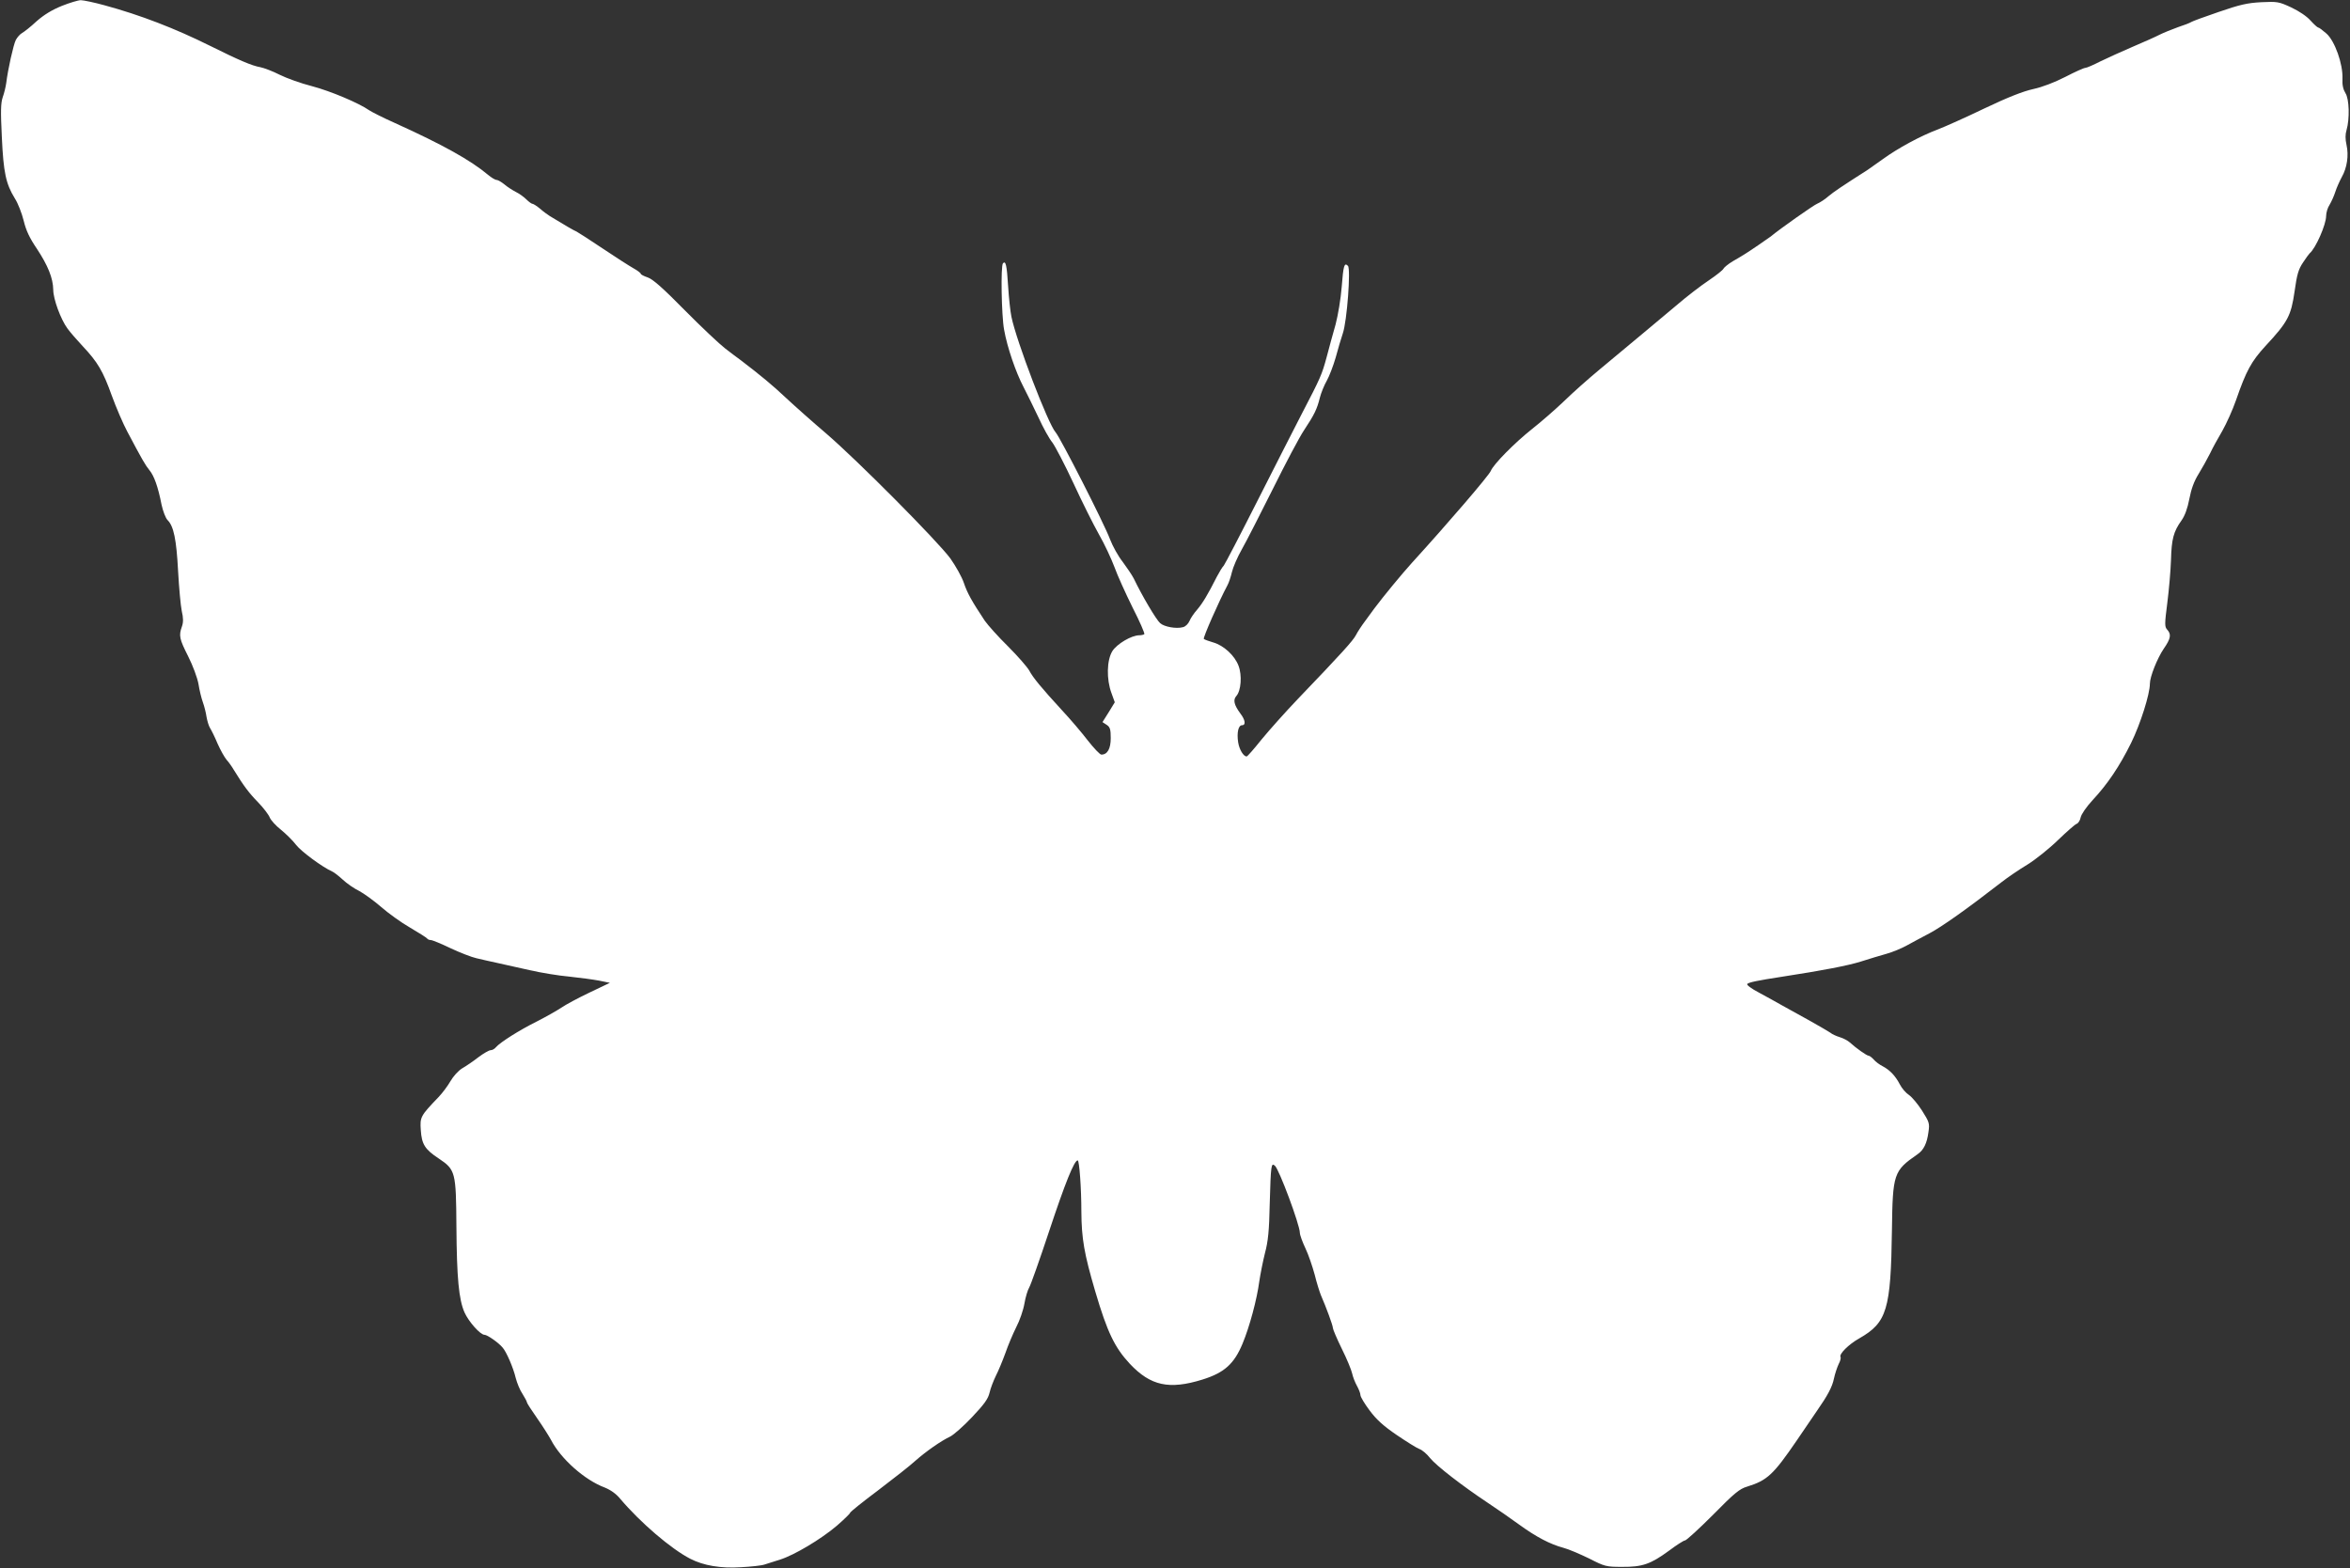 <?xml version="1.0" standalone="no"?>
<!DOCTYPE svg PUBLIC "-//W3C//DTD SVG 20010904//EN"
 "http://www.w3.org/TR/2001/REC-SVG-20010904/DTD/svg10.dtd">
<svg version="1.0" xmlns="http://www.w3.org/2000/svg"
 width="1280pt" height="854pt" viewBox="0 0 1280 854"
 preserveAspectRatio="xMidYMid meet">
<rect x="0" y="0" width="1280" height="854" fill="#333333" stroke="none"/>
<g transform="translate(0,854) scale(0.1,-0.1)"
fill="#ffffff" stroke="none">
<path d="M337 8508 c-54 -22 -97 -48 -138 -84 -32 -30 -68 -58 -79 -64 -11 -6
-26 -23 -34 -38 -13 -26 -43 -160 -52 -234 -3 -21 -11 -55 -19 -77 -11 -33
-12 -74 -5 -218 9 -194 22 -254 71 -334 17 -26 38 -81 48 -121 13 -54 32 -94
72 -153 60 -91 88 -160 89 -223 0 -51 41 -162 78 -212 14 -19 51 -62 82 -95
82 -87 111 -136 159 -270 24 -66 62 -154 84 -195 82 -155 99 -184 121 -211 25
-30 47 -90 66 -188 8 -36 22 -73 33 -84 33 -33 48 -105 57 -277 5 -91 14 -189
20 -218 9 -38 9 -61 1 -84 -18 -50 -14 -68 34 -163 25 -49 50 -117 56 -150 5
-33 16 -78 24 -100 8 -22 17 -58 20 -80 4 -22 12 -49 19 -60 7 -11 26 -49 41
-85 16 -36 38 -75 49 -88 11 -12 29 -37 40 -56 53 -86 82 -125 132 -176 29
-30 57 -67 63 -82 6 -15 33 -45 61 -67 27 -22 65 -59 83 -83 28 -36 143 -121
197 -145 8 -3 34 -23 57 -44 22 -21 63 -49 90 -62 26 -14 80 -53 118 -86 39
-34 109 -85 158 -113 48 -28 90 -55 93 -59 3 -5 12 -9 20 -9 9 0 57 -20 107
-44 51 -24 115 -49 142 -55 28 -7 79 -18 115 -26 36 -8 115 -26 175 -39 61
-14 157 -30 215 -35 58 -6 131 -16 163 -22 l59 -12 -111 -53 c-61 -29 -130
-66 -153 -82 -24 -16 -84 -50 -133 -75 -97 -48 -202 -115 -224 -141 -7 -9 -20
-16 -29 -16 -8 0 -38 -17 -66 -38 -28 -22 -68 -49 -89 -61 -21 -13 -48 -43
-63 -69 -15 -26 -44 -65 -65 -87 -99 -103 -102 -109 -97 -180 5 -77 22 -105
98 -155 91 -61 94 -73 96 -370 2 -281 13 -397 44 -468 23 -51 86 -122 109
-122 15 0 77 -43 99 -70 21 -24 58 -110 71 -165 7 -27 23 -67 37 -87 13 -21
24 -41 24 -46 0 -4 25 -43 56 -87 31 -44 64 -97 75 -117 53 -103 183 -219 293
-260 32 -13 62 -34 84 -61 110 -130 277 -273 382 -327 72 -37 166 -53 275 -46
55 3 114 9 130 15 17 5 55 17 85 27 76 24 221 110 308 184 39 34 72 66 72 70
0 5 69 60 153 123 83 63 175 135 203 161 58 51 139 108 190 132 18 9 72 56
119 106 67 71 87 99 95 133 5 23 21 64 34 91 14 27 37 83 52 124 14 41 41 105
59 141 19 36 39 94 45 130 6 35 18 74 26 87 8 13 57 151 109 308 86 259 136
384 155 384 9 0 20 -153 20 -279 1 -147 15 -229 76 -436 65 -220 105 -304 188
-393 113 -120 214 -142 395 -86 119 37 173 85 219 196 38 91 78 240 91 338 6
41 20 111 31 155 17 63 23 121 26 270 6 212 8 223 28 206 23 -19 136 -323 136
-365 0 -12 14 -50 30 -84 17 -35 39 -101 51 -145 11 -45 27 -95 34 -112 28
-64 65 -164 65 -178 0 -7 22 -59 49 -114 27 -54 52 -115 56 -134 4 -19 16 -49
26 -67 10 -18 19 -41 19 -50 0 -10 23 -48 50 -84 37 -50 76 -85 148 -134 53
-36 109 -71 123 -76 15 -5 41 -27 58 -49 35 -43 176 -152 316 -245 50 -33 126
-86 170 -118 92 -67 169 -107 240 -126 28 -7 90 -34 140 -58 86 -44 93 -46
180 -46 111 -1 156 15 257 89 40 30 79 55 86 55 7 0 76 63 152 139 117 119
145 142 186 154 110 34 143 65 271 252 49 72 98 144 109 160 58 83 84 131 93
176 6 28 18 63 26 80 9 16 13 34 10 38 -9 16 44 69 103 102 150 86 171 156
177 589 4 308 9 323 139 413 34 23 52 60 60 122 7 47 4 54 -35 116 -23 36 -55
74 -71 85 -16 10 -39 36 -50 58 -24 46 -54 78 -94 99 -16 8 -38 24 -48 36 -11
12 -23 21 -28 21 -10 0 -68 41 -102 72 -11 10 -35 23 -55 29 -20 6 -43 17 -51
24 -8 6 -60 36 -115 67 -55 30 -122 68 -150 83 -27 16 -83 46 -123 68 -44 23
-70 43 -65 48 9 9 58 19 188 39 221 34 362 61 431 83 44 14 106 33 139 42 33
9 83 30 110 45 28 15 84 46 125 67 66 35 201 130 393 279 32 25 95 68 140 95
45 28 120 88 167 134 47 45 92 85 101 88 9 3 19 19 22 35 4 18 31 57 65 94 82
88 146 183 210 312 50 102 102 265 102 322 0 38 40 138 75 190 39 56 43 79 19
105 -14 16 -14 29 1 146 9 70 18 175 20 233 3 115 14 155 57 215 19 27 33 66
43 118 10 53 26 97 50 135 19 31 47 81 62 111 14 30 45 86 68 125 22 39 56
114 74 166 56 162 84 212 161 296 121 130 139 164 158 296 13 93 21 121 46
158 16 25 33 47 36 50 33 27 90 157 90 204 0 17 8 45 19 61 10 17 24 48 31 70
7 22 23 58 35 80 29 51 39 118 26 176 -7 31 -7 57 0 80 18 62 15 171 -6 202
-12 20 -18 44 -16 79 3 80 -42 205 -87 245 -21 18 -40 33 -45 33 -4 0 -23 17
-42 38 -20 23 -63 52 -106 72 -67 31 -75 32 -162 28 -76 -4 -116 -13 -232 -53
-77 -26 -144 -51 -150 -55 -5 -4 -38 -17 -72 -28 -33 -12 -78 -30 -100 -41
-21 -11 -86 -40 -145 -65 -58 -25 -138 -61 -177 -80 -39 -20 -76 -36 -84 -36
-7 0 -56 -22 -108 -49 -59 -30 -124 -55 -174 -66 -55 -12 -137 -44 -265 -105
-102 -49 -216 -100 -255 -115 -94 -35 -219 -103 -300 -162 -37 -26 -74 -52
-82 -58 -141 -90 -184 -119 -214 -144 -19 -17 -46 -34 -60 -40 -19 -7 -205
-138 -254 -179 -13 -10 -121 -84 -143 -97 -9 -6 -38 -23 -64 -38 -25 -15 -48
-34 -51 -41 -3 -7 -38 -35 -78 -62 -41 -27 -122 -89 -180 -139 -107 -90 -220
-184 -417 -348 -59 -49 -145 -125 -192 -171 -47 -45 -126 -114 -177 -154 -93
-74 -209 -191 -223 -227 -11 -26 -234 -286 -430 -501 -56 -62 -155 -182 -205
-249 -8 -11 -30 -41 -49 -67 -19 -25 -42 -60 -51 -78 -16 -30 -76 -97 -314
-345 -68 -71 -158 -172 -199 -222 -41 -51 -77 -93 -82 -93 -17 0 -40 38 -46
77 -8 52 1 93 21 93 22 0 18 29 -9 64 -34 46 -41 74 -22 95 26 29 32 113 12
165 -21 56 -81 111 -138 127 -24 7 -46 15 -51 19 -6 5 82 205 128 291 8 14 19
47 25 73 6 26 30 82 54 124 24 42 100 191 169 329 69 139 145 283 170 320 57
86 71 116 86 177 7 27 24 69 38 93 13 23 35 80 48 125 12 46 30 105 39 132 23
66 44 352 28 368 -20 20 -25 2 -34 -115 -5 -64 -20 -153 -33 -203 -14 -49 -36
-129 -49 -179 -26 -96 -33 -112 -135 -308 -36 -70 -144 -281 -239 -469 -95
-188 -179 -349 -186 -358 -8 -8 -25 -36 -38 -61 -49 -97 -78 -145 -107 -179
-17 -19 -36 -47 -42 -62 -7 -16 -22 -31 -36 -34 -36 -10 -102 2 -124 22 -22
20 -98 148 -144 244 -10 19 -37 59 -60 90 -24 30 -55 86 -69 123 -31 84 -271
554 -296 582 -41 45 -214 497 -241 630 -6 28 -14 103 -18 167 -7 114 -13 140
-28 124 -13 -13 -8 -286 6 -361 17 -97 64 -233 106 -313 19 -37 56 -112 82
-167 25 -55 59 -116 75 -135 15 -20 67 -119 114 -220 47 -102 110 -228 140
-281 30 -52 67 -132 84 -177 16 -45 61 -144 99 -221 39 -76 67 -141 64 -145
-4 -3 -16 -6 -27 -6 -43 0 -122 -47 -147 -86 -31 -50 -33 -154 -5 -229 l18
-50 -33 -54 -34 -54 23 -15 c18 -12 22 -24 22 -72 0 -58 -18 -90 -51 -90 -8 0
-41 35 -74 77 -33 43 -96 117 -140 164 -114 124 -159 179 -179 217 -10 18 -61
77 -115 131 -54 53 -111 117 -127 140 -71 107 -95 150 -114 206 -11 33 -45 93
-74 134 -72 97 -506 534 -676 680 -74 63 -173 151 -219 194 -73 69 -140 124
-246 205 -17 12 -55 41 -85 64 -30 23 -129 116 -220 208 -121 123 -175 170
-202 179 -21 7 -38 16 -38 20 0 4 -18 18 -40 30 -23 13 -98 61 -168 108 -70
47 -134 88 -142 92 -13 5 -58 31 -145 84 -11 7 -35 24 -53 40 -18 15 -37 27
-42 27 -5 0 -20 11 -33 24 -13 13 -39 32 -58 41 -19 10 -47 28 -62 41 -16 13
-35 24 -42 24 -8 0 -29 13 -47 28 -94 79 -246 164 -507 282 -63 28 -126 60
-141 70 -54 38 -209 104 -312 131 -59 15 -137 43 -175 62 -37 19 -85 37 -105
41 -47 8 -120 40 -273 116 -191 95 -380 168 -575 221 -58 16 -116 28 -130 28
-14 0 -60 -14 -103 -31z"/>
</g>
</svg>

